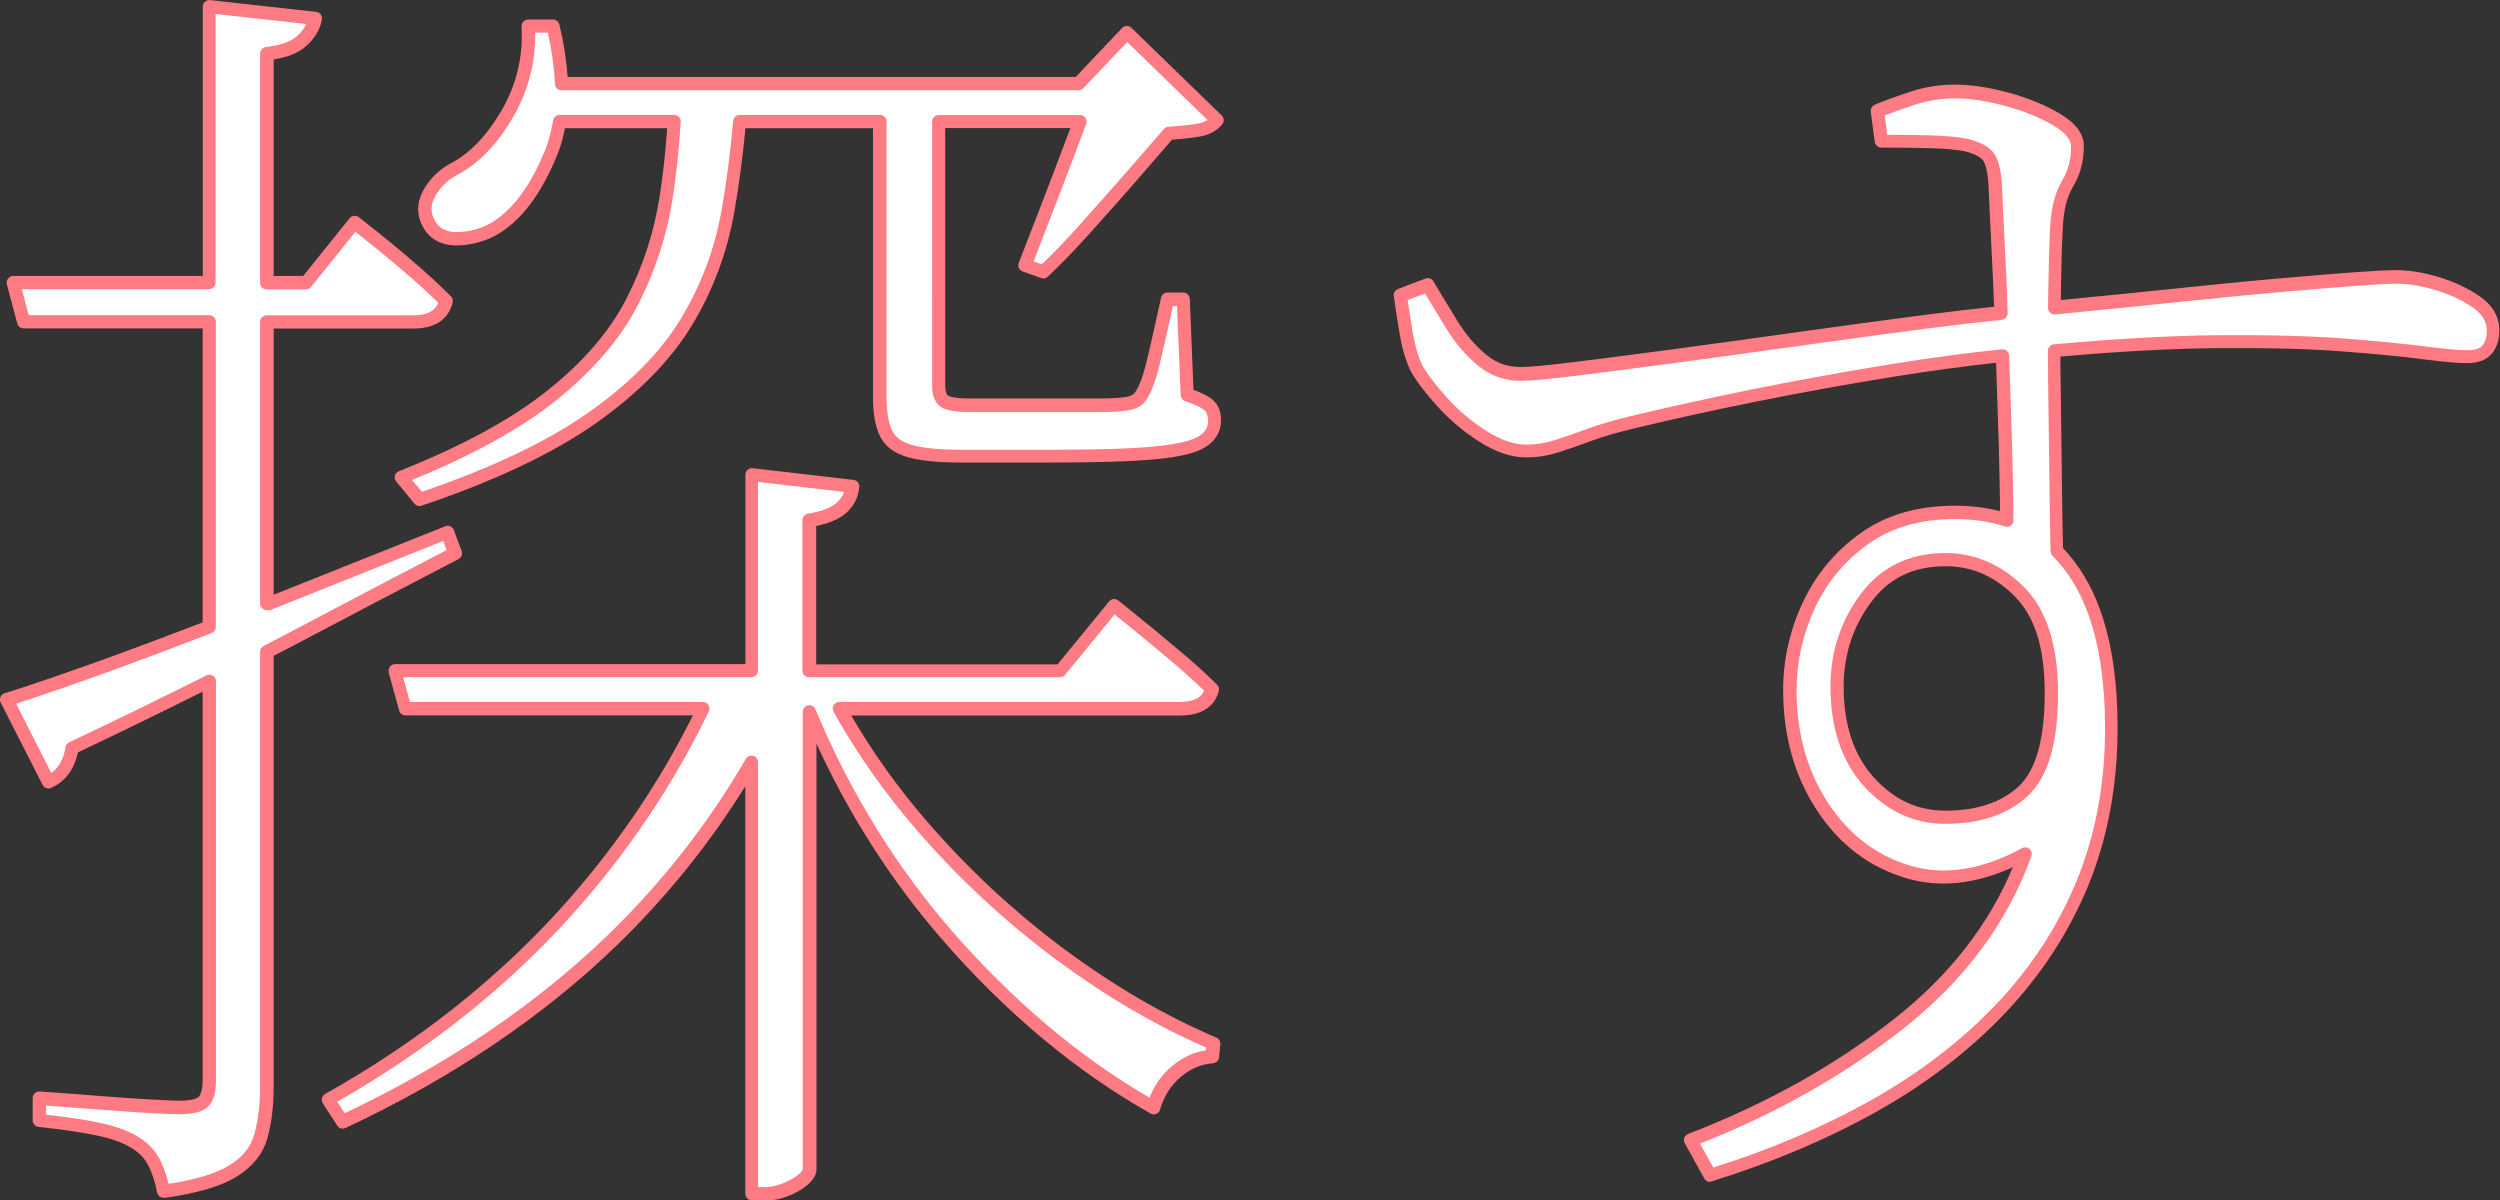 <?xml version="1.0" encoding="UTF-8"?>
<svg id="_レイヤー_2" data-name="レイヤー 2" xmlns="http://www.w3.org/2000/svg" viewBox="0 0 189.72 91.09">
  <rect x="0" y="0" width="189.72" height="91.09" fill="#333333" stroke="none"/>
  <defs>
    <style>
      .cls-1 {
        fill: #fff;
      }

      .cls-2 {
        fill: #ff7b83;
      }
    </style>
  </defs>
  <g id="bg">
    <g>
      <g>
        <path class="cls-1" d="M69.95,62.66c-2.43-2.81-4.51-5.78-6.24-8.88h25.79c1.39,0,2.22-.5,2.48-1.49-.73-.73-1.52-1.45-2.38-2.18-.86-.73-1.67-1.4-2.43-2.03-.76-.63-1.64-1.34-2.63-2.13l-4.07,4.96h-19.05v-11.41c1.12-.2,1.93-.51,2.43-.94.5-.43.78-.98.84-1.64l-7.64-.89v14.88h-27.09l.79,2.88h22.61c-2.65,5.51-6.09,10.64-10.35,15.38-5,5.56-11.03,10.32-18.11,14.29l1.09,1.69c8.07-3.77,14.92-8.38,20.54-13.84,4.16-4.04,7.66-8.52,10.52-13.44v32.74h.89c.53,0,1.06-.1,1.59-.3.53-.2.97-.45,1.34-.74.36-.3.55-.58.55-.84v-34.68c2.63,6.3,6.09,11.94,10.42,16.92,4.83,5.56,10.05,9.92,15.68,13.1.33-1.12.91-2.03,1.74-2.73.83-.69,1.74-1.07,2.73-1.14l.1-.99c-3.9-1.65-7.77-3.9-11.61-6.75-3.84-2.84-7.34-6.1-10.52-9.77Z"/>
        <path class="cls-2" d="M57.95,91.09h-.89c-.28,0-.5-.22-.5-.5v-30.93c-2.7,4.35-5.95,8.38-9.67,12-5.64,5.47-12.59,10.16-20.67,13.94-.23.11-.5.03-.63-.18l-1.09-1.69c-.07-.12-.1-.26-.07-.39s.12-.25.24-.32c6.99-3.92,13.04-8.7,17.98-14.19,4.01-4.46,7.35-9.35,9.93-14.54h-21.81c-.23,0-.42-.15-.48-.37l-.79-2.88c-.04-.15-.01-.31.08-.44.09-.12.24-.2.4-.2h26.59v-14.38c0-.14.06-.28.17-.37.11-.09.25-.14.39-.12l7.64.89c.27.03.47.27.44.55-.08.79-.42,1.45-1.01,1.97-.5.44-1.24.76-2.26.98v10.5h18.31l3.92-4.78c.17-.21.48-.24.7-.07.99.8,1.87,1.51,2.64,2.14.76.63,1.57,1.31,2.44,2.04.87.74,1.68,1.48,2.41,2.21.13.13.18.31.13.48-.23.85-.92,1.86-2.96,1.86h-24.93c1.63,2.81,3.57,5.52,5.76,8.05,3.14,3.63,6.65,6.89,10.44,9.7,3.79,2.81,7.66,5.06,11.51,6.69.2.09.32.29.3.51l-.1.99c-.02.24-.22.43-.46.45-.89.06-1.69.4-2.44,1.03-.75.63-1.28,1.46-1.58,2.49-.04.15-.15.27-.29.32-.14.06-.3.05-.43-.03-5.65-3.19-10.97-7.63-15.81-13.2-3.82-4.4-7.03-9.39-9.54-14.86v32.29c0,.42-.25.83-.73,1.23-.41.33-.9.61-1.48.83-.58.22-1.18.33-1.76.33ZM57.56,90.09h.39c.47,0,.94-.09,1.41-.27.47-.18.88-.4,1.2-.66.29-.23.36-.4.36-.46v-34.68c0-.24.17-.44.4-.49.23-.05.47.08.56.3,2.6,6.24,6.08,11.88,10.33,16.78,4.62,5.31,9.67,9.58,15.02,12.69.38-.95.94-1.75,1.69-2.38.79-.66,1.66-1.07,2.59-1.21l.02-.22c-3.81-1.65-7.63-3.89-11.37-6.66-3.84-2.85-7.41-6.16-10.6-9.85h0c-2.43-2.81-4.55-5.82-6.3-8.96-.09-.16-.08-.34,0-.5.09-.15.25-.25.43-.25h25.79c1.26,0,1.71-.43,1.9-.85-.65-.64-1.37-1.29-2.13-1.94-.86-.73-1.67-1.4-2.43-2.03-.66-.54-1.4-1.15-2.24-1.82l-3.75,4.58c-.1.12-.24.18-.39.18h-19.05c-.28,0-.5-.22-.5-.5v-11.41c0-.24.17-.45.41-.49,1.03-.18,1.77-.46,2.19-.83.27-.24.46-.51.57-.83l-6.54-.76v14.32c0,.28-.22.5-.5.5h-26.43l.52,1.88h22.23c.17,0,.33.09.42.23.09.15.1.33.03.48-2.66,5.54-6.17,10.76-10.43,15.5-4.9,5.45-10.88,10.2-17.77,14.13l.57.87c7.81-3.7,14.54-8.26,20.01-13.56,4.1-3.98,7.61-8.46,10.43-13.33.11-.2.35-.29.56-.23.22.06.37.26.37.48v32.24Z"/>
      </g>
      <g>
        <path class="cls-1" d="M34.53,41.97l-.59-1.59c-4.63,1.85-9.15,3.66-13.54,5.41-.05.02-.1.04-.15.06v-21.44h11.11c1.39,0,2.22-.53,2.48-1.59-.66-.66-1.39-1.34-2.18-2.03s-1.55-1.34-2.28-1.93c-.73-.6-1.55-1.26-2.48-1.98l-3.67,4.56h-2.98V4.07c1.19-.13,2.07-.45,2.63-.94.56-.5.91-1.07,1.04-1.74l-8.04-.89v20.94H1l.79,2.98h14.09v23.15c-2.61,1.01-5.06,1.94-7.29,2.74-3.47,1.26-6.17,2.18-8.09,2.78l3.18,6.25c.99-.46,1.59-1.32,1.79-2.58,3.72-1.76,7.19-3.45,10.42-5.07v30.27c0,.79-.15,1.34-.45,1.64-.3.3-.91.45-1.83.45-.4,0-1.18-.03-2.33-.1-1.16-.07-2.37-.15-3.62-.25-1.26-.1-2.81-.22-4.66-.35v1.69c1.92.2,3.47.43,4.66.69,1.19.26,2.12.63,2.78,1.09.6.4,1.04.91,1.34,1.54.3.63.51,1.31.64,2.03,2.38-.33,4.13-.84,5.26-1.54,1.12-.69,1.84-1.59,2.13-2.68.3-1.09.45-2.33.45-3.72v-33c.57-.3,1.13-.59,1.69-.88,4.83-2.55,9.03-4.75,12.6-6.6Z"/>
        <path class="cls-2" d="M12.41,90.89c-.24,0-.45-.17-.49-.41-.12-.68-.33-1.33-.6-1.91-.26-.55-.64-.99-1.17-1.34-.62-.43-1.49-.77-2.61-1.02-1.17-.26-2.72-.49-4.61-.69-.25-.03-.45-.24-.45-.5v-1.69c0-.14.06-.27.16-.37.1-.09.23-.14.38-.13,1.85.13,3.41.25,4.67.35,1.25.1,2.46.18,3.61.25,1.14.06,1.91.1,2.3.1,1.07,0,1.39-.21,1.48-.3.11-.11.3-.43.3-1.28v-29.46c-2.97,1.48-6.15,3.03-9.47,4.61-.27,1.29-.94,2.19-2.02,2.69-.24.11-.54.01-.66-.23L.05,53.31c-.07-.13-.07-.29-.01-.42.06-.14.17-.24.31-.28,1.91-.59,4.62-1.52,8.07-2.77,2.05-.74,4.39-1.62,6.96-2.61v-22.31H1.79c-.23,0-.42-.15-.48-.37l-.79-2.98c-.04-.15,0-.31.09-.43.09-.12.24-.2.4-.2h14.38V.5c0-.14.06-.28.17-.37.11-.09.25-.14.39-.12l8.04.89c.14.02.27.09.35.2.08.11.11.26.09.39-.15.77-.56,1.44-1.2,2.01-.57.5-1.38.84-2.46,1.01v16.43h2.24l3.52-4.38c.17-.21.48-.25.7-.08.93.73,1.76,1.39,2.49,1.99.73.6,1.5,1.25,2.29,1.95.78.68,1.52,1.38,2.21,2.06.12.12.17.3.13.48-.22.9-.92,1.97-2.97,1.97h-10.61v20.2c4.23-1.68,8.56-3.42,13.01-5.19.12-.05.26-.05.39,0,.12.05.22.16.27.28l.59,1.59c.09.24-.01.5-.24.62-3.57,1.85-7.77,4.05-12.6,6.6-.47.25-.94.49-1.42.74v32.7c0,1.42-.16,2.72-.46,3.85-.33,1.21-1.12,2.21-2.35,2.97-1.19.74-2.98,1.26-5.45,1.61-.02,0-.05,0-.07,0ZM3.48,84.59c1.73.19,3.16.41,4.27.66,1.25.28,2.24.67,2.96,1.17.66.44,1.17,1.03,1.5,1.73.25.52.44,1.09.59,1.69,2.07-.32,3.62-.79,4.6-1.4,1.02-.63,1.65-1.41,1.91-2.39.28-1.05.43-2.25.43-3.59v-33c0-.19.1-.36.27-.44.57-.3,1.13-.59,1.68-.88,4.65-2.45,8.72-4.59,12.21-6.4l-.26-.69c-4.46,1.79-8.82,3.53-13.07,5.22-.15.06-.4.07-.54-.02-.14-.09-.29-.22-.29-.38v-21.44c0-.28.22-.5.5-.5h11.11c1.27,0,1.72-.48,1.91-.95-.61-.6-1.26-1.2-1.94-1.8-.79-.69-1.55-1.33-2.27-1.92-.62-.51-1.32-1.07-2.08-1.67l-3.36,4.18c-.09.12-.24.19-.39.19h-2.98c-.28,0-.5-.22-.5-.5V4.07c0-.25.19-.47.44-.5,1.08-.12,1.87-.4,2.35-.82.32-.28.56-.59.71-.93l-6.88-.76v20.38c0,.28-.22.5-.5.5H1.65l.53,1.98h13.7c.28,0,.5.22.5.5v23.15c0,.21-.13.39-.32.47-2.71,1.05-5.16,1.97-7.3,2.75-3.13,1.13-5.66,2.01-7.54,2.61l2.67,5.26c.59-.42.94-1.07,1.08-1.96.03-.16.13-.3.28-.37,3.67-1.74,7.17-3.44,10.41-5.07.15-.08.34-.07.49.02.15.09.24.25.24.43v30.27c0,.94-.19,1.59-.59,1.99-.4.4-1.12.59-2.19.59-.4,0-1.19-.03-2.36-.1-1.16-.07-2.37-.15-3.63-.25-1.13-.09-2.51-.19-4.12-.31v.7Z"/>
      </g>
      <g>
        <path class="cls-1" d="M79.48,15.78c-.66,1.72-1.23,3.18-1.69,4.37l1.39.5c.92-.86,1.97-1.93,3.12-3.22,1.16-1.29,2.31-2.6,3.47-3.92,1.16-1.32,2.13-2.45,2.93-3.37.93-.06,1.69-.15,2.28-.25.6-.1,1.06-.35,1.39-.74l-6.85-6.65-3.67,3.87h-39.25c-.06-1.34-.26-2.8-.64-4.37h-1.88c.13,2.38-.4,4.6-1.59,6.65-1.19,2.05-2.58,3.47-4.17,4.27-.79.46-1.39,1.08-1.79,1.84-.4.76-.4,1.51,0,2.23.46.86,1.29,1.24,2.48,1.14,1.19-.1,2.22-.48,3.08-1.14,1.45-1.06,2.69-2.84,3.72-5.36.3-.73.5-1.53.64-2.38h8.71c-.12,2-.33,3.94-.62,5.8-.43,2.75-1.29,5.38-2.58,7.89-1.29,2.51-3.32,4.88-6.1,7.09-2.78,2.22-6.58,4.28-11.41,6.2l1.39,1.69c5.49-1.85,9.84-3.9,13.05-6.15,3.21-2.25,5.61-4.68,7.19-7.29,1.59-2.61,2.64-5.44,3.17-8.48.38-2.16.66-4.42.87-6.75h10.64v20.94c0,1.13.15,2.02.45,2.68.3.66.89,1.13,1.79,1.39.89.27,2.2.4,3.92.4h6.85c3.51,0,6.13-.08,7.89-.25,1.75-.16,2.94-.45,3.57-.84.63-.4.94-.93.94-1.59,0-.53-.15-.93-.45-1.19-.3-.26-.84-.53-1.64-.79l-.3-7.24h-1.19c-.33,1.52-.66,2.99-.99,4.42-.33,1.42-.66,2.37-.99,2.83-.2.4-.63.63-1.29.69-.4.07-1.11.1-2.13.1h-9.48c-1.06,0-1.74-.1-2.03-.3-.3-.2-.45-.6-.45-1.19V9.23h10.72c-.15.42-.32.87-.5,1.34-.66,1.75-1.32,3.49-1.98,5.21Z"/>
        <path class="cls-2" d="M31.85,38.41c-.15,0-.29-.06-.39-.18l-1.39-1.69c-.1-.12-.14-.29-.1-.44.04-.15.15-.28.3-.34,4.76-1.89,8.56-3.95,11.28-6.13,2.71-2.16,4.72-4.49,5.97-6.93,1.26-2.45,2.11-5.06,2.53-7.74.26-1.63.45-3.39.58-5.23h-7.76c-.14.75-.34,1.45-.6,2.07-1.06,2.59-2.37,4.46-3.89,5.57-.92.71-2.04,1.13-3.33,1.24-1.75.14-2.58-.68-2.96-1.4-.48-.88-.48-1.79,0-2.7.44-.84,1.11-1.53,1.98-2.04,1.52-.76,2.85-2.13,3.99-4.09,1.14-1.95,1.65-4.1,1.52-6.37,0-.14.04-.27.14-.37.09-.1.23-.16.36-.16h1.88c.23,0,.43.16.49.38.33,1.39.54,2.72.62,3.98h38.56l3.52-3.71c.09-.1.22-.15.35-.16.14,0,.26.05.36.14l6.85,6.65c.19.18.2.48.04.68-.41.49-.98.8-1.69.92-.57.1-1.29.18-2.12.24-.77.9-1.7,1.97-2.79,3.22-1.16,1.33-2.32,2.63-3.48,3.92-1.17,1.3-2.23,2.39-3.16,3.26-.14.13-.33.17-.51.1l-1.39-.5c-.13-.05-.23-.14-.29-.26-.06-.12-.06-.26-.01-.39.46-1.19,1.03-2.64,1.69-4.36h0c.66-1.72,1.32-3.45,1.98-5.21.09-.23.17-.45.25-.66h-9.5v19.54c0,.4.08.68.22.77.08.05.42.21,1.76.21h9.48c1,0,1.68-.03,2.05-.09.51-.05.81-.19.93-.43.24-.35.56-1.03.95-2.72.33-1.42.66-2.89.99-4.41.05-.23.25-.39.49-.39h1.19c.27,0,.49.21.5.48l.28,6.9c.69.25,1.18.51,1.48.78.41.36.61.89.61,1.56,0,.83-.41,1.52-1.18,2.01-.7.44-1.94.75-3.79.92-1.76.17-4.43.25-7.94.25h-6.85c-1.79,0-3.12-.14-4.06-.42-1.03-.3-1.74-.86-2.1-1.66-.33-.73-.49-1.68-.49-2.88V9.73h-9.68c-.21,2.21-.49,4.34-.84,6.33-.54,3.09-1.63,6.01-3.24,8.66-1.62,2.66-4.08,5.16-7.33,7.44-3.24,2.27-7.67,4.36-13.18,6.22-.05.02-.11.03-.16.03ZM31.28,36.43l.74.89c5.26-1.8,9.5-3.81,12.59-5.98,3.14-2.2,5.51-4.6,7.05-7.14,1.55-2.54,2.59-5.34,3.11-8.31.37-2.1.66-4.36.87-6.71.02-.26.24-.46.5-.46h10.64c.28,0,.5.22.5.5v20.94c0,1.05.14,1.88.4,2.47.24.53.72.89,1.47,1.12.84.25,2.11.38,3.78.38h6.85c3.48,0,6.11-.08,7.84-.25,2.07-.19,2.97-.53,3.35-.77.48-.31.71-.68.71-1.16,0-.38-.09-.65-.28-.82-.17-.15-.56-.39-1.46-.69-.2-.07-.33-.25-.34-.45l-.28-6.76h-.31c-.3,1.39-.61,2.73-.91,4.03-.35,1.5-.7,2.49-1.07,3.01-.24.49-.81.82-1.65.9-.39.07-1.12.1-2.18.1h-9.48c-1.2,0-1.92-.12-2.31-.38-.44-.3-.67-.84-.67-1.61V9.23c0-.28.22-.5.5-.5h10.72c.16,0,.32.08.41.21s.12.3.06.46c-.15.42-.32.87-.5,1.34-.66,1.75-1.32,3.49-1.99,5.21h0c-.58,1.5-1.08,2.79-1.5,3.89l.62.22c.85-.81,1.82-1.81,2.87-2.99,1.15-1.29,2.31-2.59,3.47-3.91,1.15-1.32,2.13-2.44,2.92-3.37.09-.1.21-.16.34-.17.89-.06,1.65-.14,2.24-.24.29-.05.53-.14.74-.27l-6.1-5.92-3.32,3.5c-.09.1-.23.16-.36.16h-39.25c-.27,0-.49-.21-.5-.48-.05-1.22-.23-2.52-.53-3.89h-.97c.04,2.28-.53,4.43-1.67,6.4-1.23,2.13-2.71,3.63-4.38,4.46-.68.4-1.21.95-1.57,1.62-.32.62-.32,1.18,0,1.76.23.43.68.99,2,.88,1.1-.09,2.02-.43,2.81-1.04,1.38-1.01,2.58-2.74,3.56-5.15.27-.66.47-1.43.61-2.27.04-.24.25-.42.49-.42h8.71c.14,0,.27.06.36.16.09.1.14.24.13.37-.13,2.06-.34,4.03-.62,5.85-.44,2.79-1.32,5.49-2.63,8.04-1.32,2.57-3.41,5.01-6.23,7.26-2.68,2.14-6.34,4.16-10.9,6.02ZM79.48,15.78h0,0Z"/>
      </g>
      <g>
        <path class="cls-1" d="M187.93,22.92c-.86-.6-1.85-1.06-2.98-1.39-1.12-.33-2.15-.5-3.08-.5-.6,0-1.59.05-2.98.15-1.39.1-3.22.25-5.51.45-2.28.2-5,.46-8.14.79-2.72.29-5.85.6-9.34.94,0-.43,0-.87.02-1.28.03-2.08.08-3.72.15-4.91.06-1.32.35-2.4.84-3.22.5-.83.74-1.77.74-2.83,0-.73-.53-1.4-1.59-2.03-1.06-.63-2.32-1.14-3.77-1.54-1.46-.4-2.75-.6-3.87-.6s-2.2.17-3.22.5c-1.03.33-1.93.66-2.73.99l.3,2.28c1.52,0,2.81.02,3.87.05,1.06.03,1.92.12,2.58.25.79.2,1.34.48,1.64.84.3.36.48,1.08.55,2.13.07,1.59.15,3.34.25,5.26.08,1.46.14,2.97.19,4.5-1.72.18-3.59.39-5.65.66-3.08.4-6.25.83-9.52,1.29-3.27.46-6.4.89-9.38,1.29s-5.52.73-7.64.99c-2.12.27-3.54.4-4.27.4-1.12,0-2.12-.36-2.98-1.09-.86-.73-1.6-1.6-2.23-2.63-.63-1.02-1.24-2.03-1.83-3.03l-2.08.79c.13.93.28,1.89.45,2.88.16.99.41,1.85.74,2.58.4.73,1.06,1.6,1.98,2.63.93,1.03,1.97,1.9,3.13,2.63,1.16.73,2.23,1.09,3.22,1.09.79,0,1.55-.11,2.28-.35.73-.23,1.59-.53,2.58-.89.99-.36,2.22-.71,3.67-1.04,2.45-.6,5.39-1.24,8.83-1.93,3.44-.69,7.01-1.34,10.72-1.94,2.86-.46,5.55-.82,8.09-1.08.05,1.42.09,2.83.14,4.21.07,1.95.12,3.77.15,5.46.02,1.04.03,1.97.04,2.82-1.18-.38-2.5-.58-3.96-.58-2.71,0-5,.66-6.85,1.98-1.85,1.32-3.26,3.01-4.22,5.06-.96,2.05-1.44,4.2-1.44,6.45,0,3.37.83,6.32,2.48,8.83,1.65,2.51,3.83,4.17,6.55,4.96,2.71.79,5.66.33,8.83-1.39-1.79,4.96-4.96,9.24-9.53,12.85-4.56,3.61-9.86,6.56-15.88,8.88l1.49,2.68c4.5-1.39,8.62-3.13,12.35-5.21,3.74-2.08,6.96-4.55,9.67-7.39,2.71-2.84,4.79-6.04,6.25-9.57,1.45-3.54,2.18-7.46,2.18-11.76,0-3.44-.43-6.37-1.29-8.78-.67-1.89-1.63-3.43-2.85-4.65-.03-1.55-.06-3.15-.08-4.82-.03-2.71-.07-5.36-.1-7.94-.01-.84-.02-1.65-.02-2.44,4.75-.43,8.87-.65,12.32-.68,3.87-.03,7.08.05,9.62.25,2.55.2,4.58.4,6.1.6,1.52.2,2.61.3,3.27.3.73,0,1.24-.18,1.54-.55.3-.36.45-.84.45-1.44,0-.86-.43-1.59-1.29-2.18ZM153.55,60.03c-1.42,1.32-3.39,1.98-5.9,1.98-2.25,0-4.18-.89-5.8-2.68-1.62-1.79-2.43-4.2-2.43-7.24,0-2.51.73-4.75,2.18-6.7,1.45-1.95,3.47-2.93,6.05-2.93,2.12,0,3.98.81,5.61,2.43,1.62,1.62,2.43,4.18,2.43,7.69s-.71,6.12-2.13,7.44Z"/>
        <path class="cls-2" d="M129.78,89.7c-.18,0-.35-.1-.44-.26l-1.49-2.68c-.07-.13-.08-.28-.03-.41.05-.14.16-.24.29-.3,5.95-2.29,11.25-5.25,15.74-8.81,4.1-3.24,7.09-7.08,8.9-11.43-2.85,1.29-5.54,1.58-8.04.85-2.82-.82-5.12-2.56-6.83-5.17-1.7-2.58-2.56-5.65-2.56-9.11,0-2.31.5-4.55,1.49-6.66.99-2.12,2.46-3.89,4.38-5.26,1.93-1.38,4.33-2.08,7.14-2.08,1.23,0,2.39.14,3.45.41,0-.66-.02-1.37-.03-2.14-.03-1.68-.08-3.5-.15-5.45l-.12-3.67c-2.39.26-4.92.6-7.53,1.02-3.69.59-7.29,1.24-10.7,1.93-3.42.69-6.38,1.34-8.81,1.93-1.44.33-2.65.67-3.62,1.03-1,.37-1.87.67-2.6.9-.77.25-1.59.37-2.43.37-1.09,0-2.26-.39-3.49-1.17-1.19-.75-2.28-1.66-3.23-2.72-.95-1.05-1.64-1.96-2.05-2.72-.36-.8-.63-1.71-.8-2.74-.17-1-.32-1.96-.45-2.89-.03-.23.1-.45.32-.54l2.08-.79c.23-.09.48,0,.61.21.59.99,1.2,2,1.83,3.02.6.98,1.31,1.82,2.13,2.51.77.66,1.64.97,2.65.97.71,0,2.12-.13,4.2-.39,2.12-.26,4.66-.59,7.64-.99s6.1-.83,9.37-1.29c3.28-.46,6.45-.89,9.53-1.29,1.82-.24,3.57-.44,5.2-.61-.05-1.37-.11-2.72-.18-4.03-.1-1.92-.18-3.67-.25-5.26-.08-1.23-.3-1.68-.43-1.84-.16-.19-.52-.46-1.37-.67-.6-.12-1.45-.2-2.48-.23-1.05-.03-2.34-.05-3.85-.05-.25,0-.46-.19-.5-.44l-.3-2.28c-.03-.22.1-.44.3-.53.8-.33,1.73-.67,2.77-1.01,2.14-.69,4.39-.72,7.38.09,1.49.41,2.8.94,3.89,1.59,1.22.72,1.83,1.55,1.83,2.46,0,1.15-.27,2.18-.82,3.08-.45.75-.71,1.76-.77,2.99-.07,1.18-.12,2.83-.15,4.9v.72c3.26-.32,6.2-.61,8.77-.88,3.15-.33,5.89-.6,8.14-.79,2.29-.2,4.12-.35,5.51-.45,1.42-.1,2.4-.15,3.01-.15.97,0,2.05.17,3.22.52,1.17.35,2.22.84,3.12,1.46h0c1,.69,1.5,1.56,1.5,2.59,0,.71-.19,1.3-.56,1.76-.4.48-1.04.73-1.92.73-.69,0-1.78-.1-3.34-.3-1.5-.2-3.55-.4-6.08-.59-2.51-.2-5.74-.28-9.58-.25-3.31.03-7.29.24-11.83.64,0,.64,0,1.3.02,1.98l.1,7.94c.02,1.6.04,3.14.08,4.62,1.21,1.26,2.16,2.84,2.82,4.69.88,2.46,1.32,5.47,1.32,8.95,0,4.34-.75,8.36-2.22,11.95-1.47,3.58-3.61,6.85-6.35,9.73-2.73,2.87-6.03,5.38-9.79,7.48-3.75,2.09-7.94,3.86-12.45,5.25-.05.02-.1.02-.15.02ZM129.01,86.78l1.01,1.82c4.3-1.35,8.29-3.05,11.87-5.05,3.68-2.05,6.89-4.51,9.56-7.3,2.66-2.79,4.73-5.95,6.15-9.42,1.42-3.46,2.15-7.35,2.15-11.57,0-3.36-.42-6.26-1.26-8.61-.64-1.79-1.55-3.29-2.73-4.47-.09-.09-.14-.21-.15-.34-.03-1.55-.06-3.15-.08-4.83l-.1-7.94c-.01-.84-.02-1.65-.02-2.44,0-.26.2-.48.46-.5,4.75-.43,8.91-.66,12.36-.69,3.87-.03,7.13.05,9.67.25,2.54.2,4.61.4,6.13.6,1.49.19,2.57.29,3.21.29.57,0,.96-.12,1.15-.36.22-.27.33-.64.33-1.12,0-.69-.35-1.27-1.07-1.77h0c-.81-.56-1.76-1-2.83-1.32-1.08-.32-2.06-.48-2.93-.48-.58,0-1.57.05-2.94.15-1.39.1-3.22.25-5.5.45-2.25.2-4.98.46-8.13.79-2.72.29-5.85.6-9.35.94-.14.01-.28-.03-.39-.13-.1-.1-.16-.23-.16-.37l.02-1.29c.03-2.08.08-3.74.15-4.93.07-1.39.38-2.56.91-3.45.45-.74.67-1.61.67-2.57,0-.53-.45-1.07-1.34-1.6-1.02-.6-2.24-1.1-3.65-1.48-2.8-.76-4.86-.73-6.81-.11-.86.28-1.64.56-2.34.83l.19,1.47c1.34,0,2.49.02,3.45.05,1.1.04,1.97.12,2.66.26.93.23,1.55.56,1.93,1.02.37.45.58,1.24.66,2.42.07,1.6.15,3.35.25,5.26.08,1.46.14,2.97.19,4.51,0,.26-.19.49-.45.52-1.75.18-3.65.4-5.64.66-3.07.4-6.25.83-9.52,1.29-3.28.46-6.4.89-9.38,1.29s-5.53.73-7.64.99c-2.15.27-3.57.4-4.33.4-1.24,0-2.35-.41-3.3-1.21-.9-.76-1.68-1.68-2.34-2.75-.55-.9-1.09-1.79-1.62-2.67l-1.32.5c.12.8.25,1.62.39,2.47.16.95.39,1.77.71,2.45.36.66,1.01,1.51,1.9,2.5.89.99,1.91,1.84,3.02,2.54,1.07.67,2.06,1.01,2.96,1.01.74,0,1.46-.11,2.13-.32.72-.23,1.58-.52,2.56-.89,1.01-.37,2.26-.72,3.73-1.06,2.44-.59,5.41-1.24,8.84-1.94,3.42-.69,7.03-1.34,10.74-1.94,2.82-.45,5.56-.82,8.12-1.08.14-.01.28.03.38.12.1.09.17.22.17.36l.14,4.2c.07,1.95.12,3.78.15,5.46.02,1.04.03,1.97.04,2.82,0,.16-.07.31-.2.41-.13.1-.3.12-.45.07-1.14-.37-2.42-.56-3.81-.56-2.59,0-4.8.64-6.56,1.89-1.77,1.27-3.14,2.91-4.05,4.87-.92,1.97-1.39,4.07-1.39,6.24,0,3.26.81,6.14,2.4,8.56,1.58,2.4,3.69,4,6.27,4.76,2.57.75,5.41.3,8.45-1.35.18-.1.41-.07.56.06.16.14.21.35.14.55-1.81,5.03-5.07,9.43-9.69,13.07-4.44,3.51-9.64,6.45-15.47,8.75ZM147.64,62.52c-2.39,0-4.46-.96-6.17-2.84-1.7-1.87-2.56-4.42-2.56-7.58,0-2.61.77-4.97,2.28-7,1.55-2.08,3.72-3.13,6.45-3.13,2.24,0,4.25.87,5.96,2.58,1.71,1.71,2.58,4.42,2.58,8.04,0,3.82-.75,6.37-2.29,7.81h0c-1.51,1.41-3.61,2.12-6.24,2.12ZM147.64,42.97c-2.44,0-4.28.89-5.65,2.73-1.38,1.85-2.08,4.01-2.08,6.4,0,2.9.77,5.23,2.3,6.91,1.54,1.69,3.31,2.51,5.43,2.51,2.37,0,4.24-.62,5.56-1.85h0c1.31-1.22,1.97-3.6,1.97-7.08s-.77-5.82-2.28-7.34c-1.54-1.54-3.26-2.28-5.25-2.28ZM153.55,60.03h0,0Z"/>
      </g>
    </g>
  </g>
</svg>